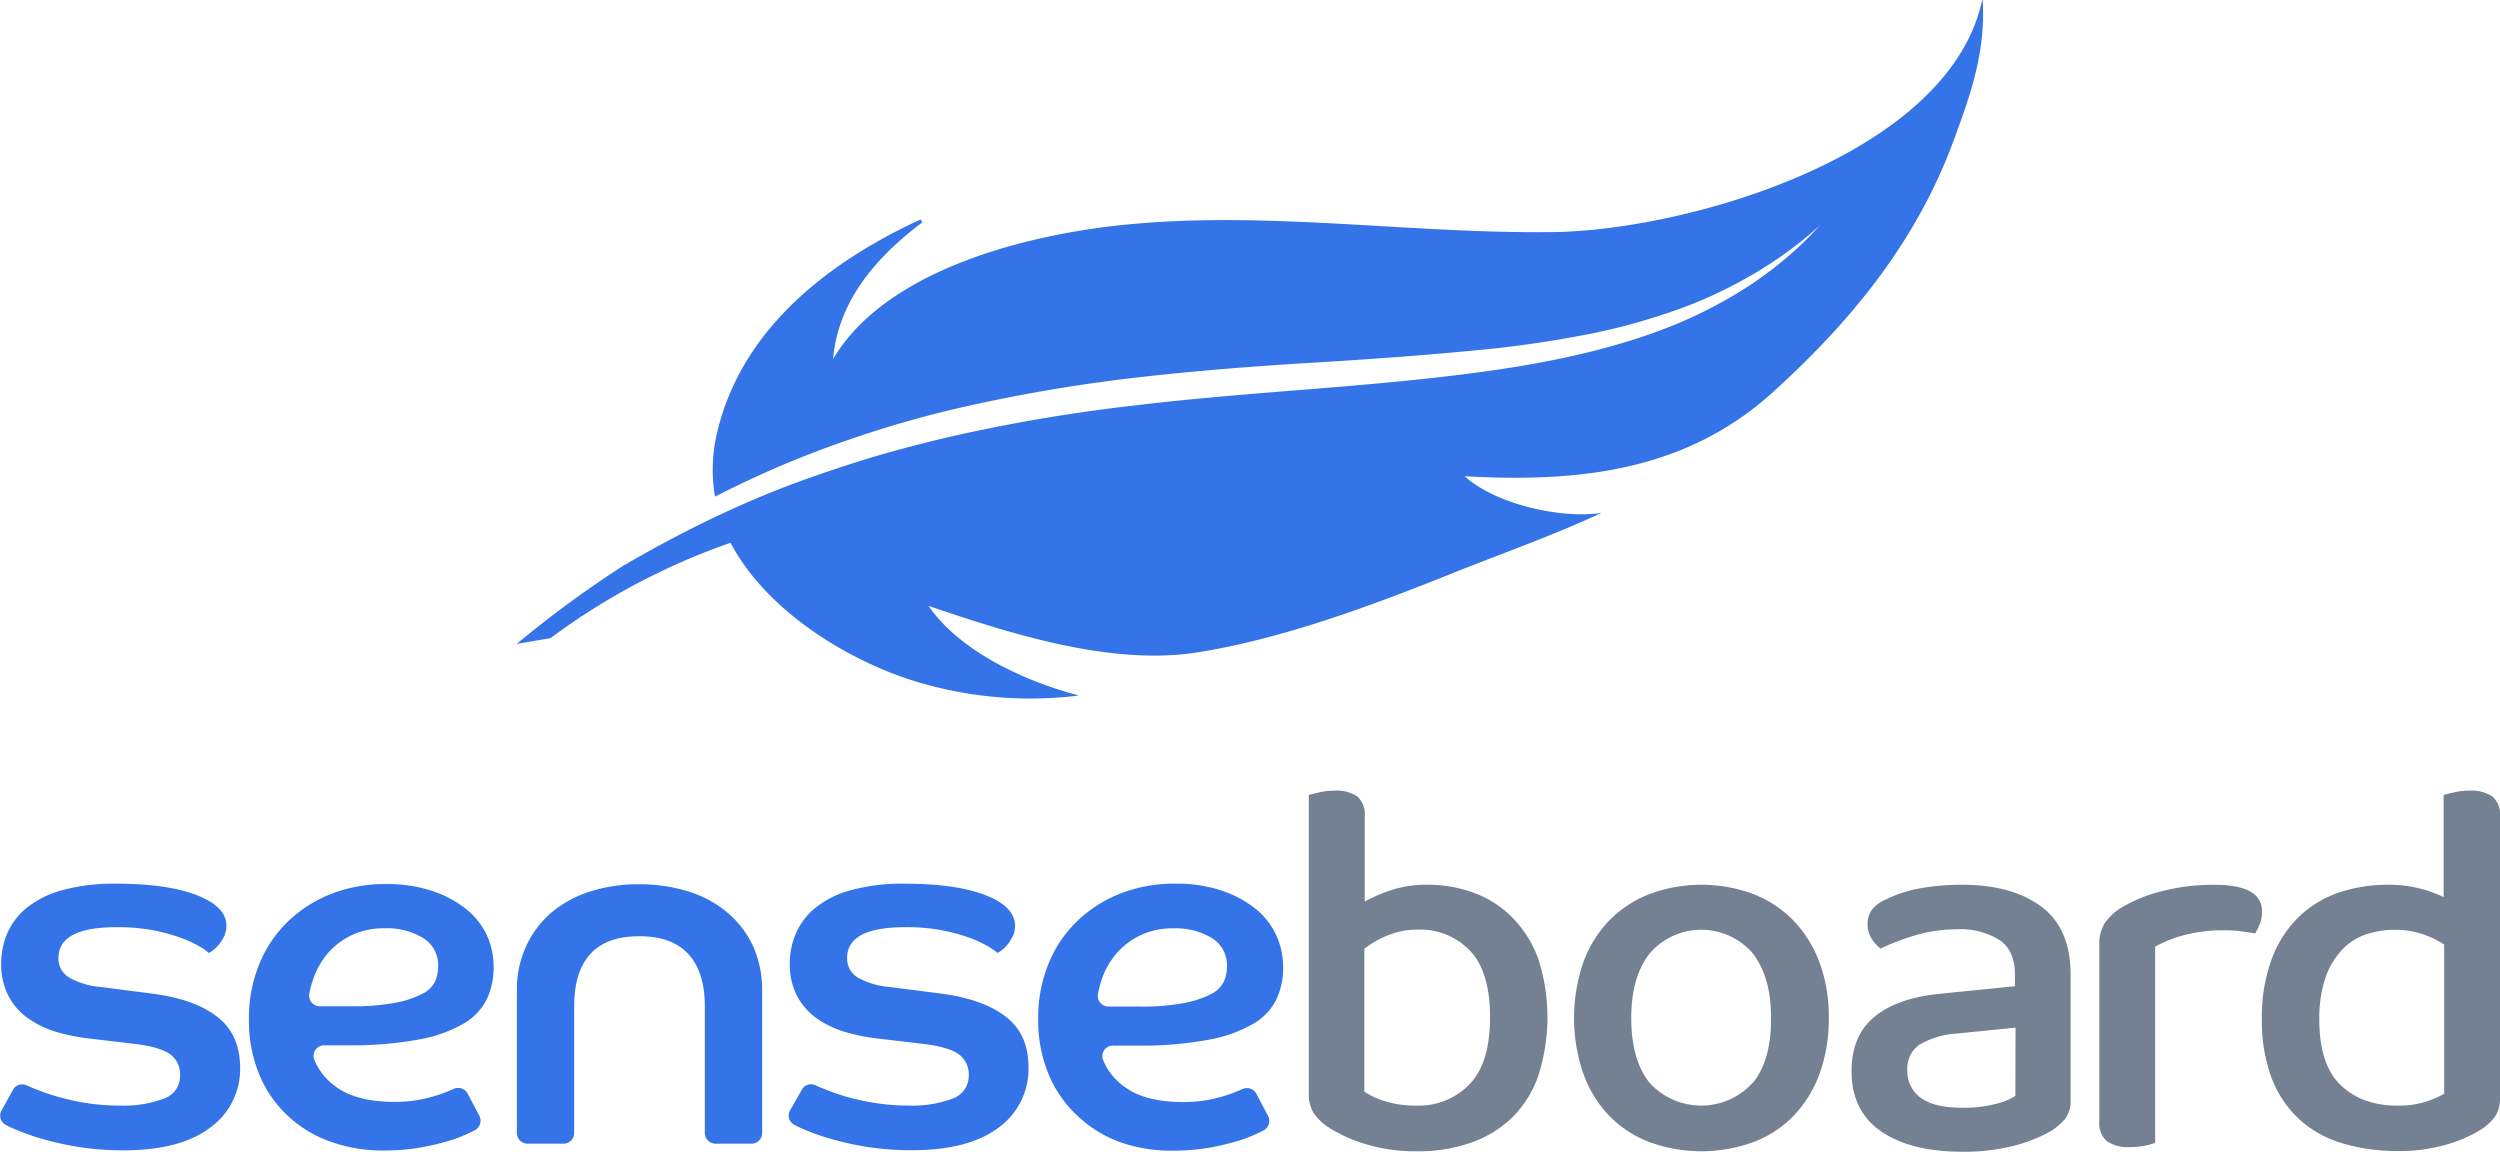 <svg width="150" height="70" viewBox="0 0 150 70" fill="none" xmlns="http://www.w3.org/2000/svg"><g clip-path="url(#a)"><path fill-rule="evenodd" clip-rule="evenodd" d="M13.01 60.99c-.914-.706-2.215-1.157-3.88-1.372l-3.07-.399a4.586 4.586 0 0 1-1.89-.554 1.32 1.32 0 0 1-.663-1.189c0-1.232 1.167-1.847 3.502-1.845.747-.009 1.493.056 2.226.194.565.112 1.12.265 1.662.46.379.141.746.314 1.097.514.188.107.366.232.53.374.1-.042.192-.1.274-.17.133-.101.251-.22.353-.352.114-.151.214-.312.3-.48.09-.2.137-.418.134-.638 0-.734-.579-1.348-1.732-1.806-1.154-.46-2.78-.706-4.875-.706a11.744 11.744 0 0 0-3.175.37 5.849 5.849 0 0 0-2.145 1.038 4.01 4.01 0 0 0-1.203 1.527 4.586 4.586 0 0 0-.384 1.83c-.02.662.12 1.318.409 1.913.266.532.654.994 1.132 1.347a5.83 5.83 0 0 0 1.732.858c.723.213 1.465.357 2.216.43l2.346.279c1.082.12 1.84.324 2.264.614a1.486 1.486 0 0 1 .635 1.287 1.432 1.432 0 0 1-.998 1.411 6.703 6.703 0 0 1-2.565.41 13 13 0 0 1-2.226-.18 13.984 13.984 0 0 1-3.175-.928l-.243-.106a.628.628 0 0 0-.818.264l-.685 1.239a.628.628 0 0 0 .25.868c.075.035.145.084.23.12.519.233 1.05.438 1.591.613.758.233 1.53.418 2.31.554.978.165 1.969.245 2.96.24 2.251 0 3.983-.459 5.175-1.362a4.326 4.326 0 0 0 1.796-3.623c-.01-1.337-.48-2.346-1.397-3.044zm14.95-6.452a6.629 6.629 0 0 0-2.035-1.083 8.493 8.493 0 0 0-2.78-.41 8.786 8.786 0 0 0-3.274.59 7.926 7.926 0 0 0-2.6 1.661 7.429 7.429 0 0 0-1.721 2.565 8.544 8.544 0 0 0-.614 3.298 8.4 8.4 0 0 0 .639 3.355c.392.939.983 1.78 1.732 2.47a7.316 7.316 0 0 0 2.564 1.53 9.255 9.255 0 0 0 3.154.516c.742.005 1.484-.055 2.216-.18a15.903 15.903 0 0 0 1.763-.42 8.43 8.43 0 0 0 1.288-.519c.074-.032.146-.068.215-.11a.642.642 0 0 0 .254-.853l-.705-1.337a.65.65 0 0 0-.844-.275 8.904 8.904 0 0 1-2.095.656c-.476.084-.96.124-1.443.12-1.555 0-2.744-.314-3.577-.952a3.655 3.655 0 0 1-1.228-1.552.635.635 0 0 1 .604-.89c.088.006.176.006.264 0h1.133a22 22 0 0 0 4.282-.352 8.172 8.172 0 0 0 2.685-.963 3.424 3.424 0 0 0 1.383-1.478c.274-.601.41-1.256.398-1.916 0-.665-.142-1.322-.42-1.926a4.424 4.424 0 0 0-1.238-1.545zm-1.841 4.321c-.161.33-.428.598-.759.759a5.767 5.767 0 0 1-1.601.54 13.41 13.41 0 0 1-2.685.218h-1.901a.642.642 0 0 1-.614-.758 5.54 5.54 0 0 1 .279-.999 4.776 4.776 0 0 1 .889-1.492 4.45 4.45 0 0 1 1.41-1.033 4.56 4.56 0 0 1 1.962-.399 4.208 4.208 0 0 1 2.276.578 1.898 1.898 0 0 1 .913 1.722c.002.297-.056.59-.17.864zm17.525-4.106a6.737 6.737 0 0 0-2.335-1.263 9.735 9.735 0 0 0-2.963-.434 9.486 9.486 0 0 0-2.935.434c-.85.264-1.64.694-2.325 1.263a5.907 5.907 0 0 0-1.52 2.025 6.22 6.22 0 0 0-.554 2.695v8.509a.642.642 0 0 0 .635.638h2.17a.638.638 0 0 0 .634-.638v-7.63c0-1.362.328-2.406.977-3.119.65-.713 1.623-1.058 2.935-1.058 1.313 0 2.265.353 2.925 1.058.66.706 1.002 1.764 1.002 3.119v7.63a.642.642 0 0 0 .638.638h2.166a.639.639 0 0 0 .635-.638v-8.509a6.473 6.473 0 0 0-.54-2.695 5.923 5.923 0 0 0-1.545-2.025zm16.683 6.233c-.917-.705-2.216-1.153-3.88-1.372l-3.07-.395a4.702 4.702 0 0 1-1.89-.554 1.32 1.32 0 0 1-.66-1.192c0-1.228 1.166-1.842 3.5-1.842a11.021 11.021 0 0 1 3.89.65 7.29 7.29 0 0 1 1.094.518c.188.107.365.232.529.374.1-.044.193-.1.278-.17.133-.101.252-.22.353-.352.11-.153.21-.314.3-.48.09-.2.134-.419.13-.638 0-.734-.574-1.348-1.731-1.806-1.157-.46-2.78-.706-4.876-.706a11.599 11.599 0 0 0-3.175.374 5.723 5.723 0 0 0-2.14 1.033 4 4 0 0 0-1.204 1.532 4.494 4.494 0 0 0-.388 1.827c-.02.662.12 1.32.41 1.915.27.53.657.99 1.132 1.348a5.837 5.837 0 0 0 1.732.854c.723.214 1.465.36 2.215.433l2.346.276c1.087.12 1.845.324 2.265.614a1.492 1.492 0 0 1 .638 1.287 1.442 1.442 0 0 1-.998 1.411c-.82.3-1.691.44-2.565.41-.745.004-1.49-.057-2.225-.184a14.548 14.548 0 0 1-1.831-.43c-.53-.17-.974-.353-1.337-.494l-.24-.11a.628.628 0 0 0-.819.265l-.705 1.238a.625.625 0 0 0 .254.868c.07.035.144.085.23.12.516.236 1.046.44 1.587.614.755.232 1.524.416 2.303.55a16.97 16.97 0 0 0 2.96.24c2.25 0 3.986-.455 5.178-1.358a4.338 4.338 0 0 0 1.792-3.623c0-1.334-.458-2.346-1.382-3.045zm6.515 1.75c.088.006.177.006.265 0h1.132c1.436.023 2.87-.095 4.283-.353a8.234 8.234 0 0 0 2.684-.963 3.434 3.434 0 0 0 1.387-1.478 4.473 4.473 0 0 0 .395-1.915 4.62 4.62 0 0 0-.42-1.926 4.424 4.424 0 0 0-1.252-1.588 6.629 6.629 0 0 0-2.036-1.083 8.492 8.492 0 0 0-2.78-.409 8.786 8.786 0 0 0-3.273.59 7.926 7.926 0 0 0-2.6 1.66 7.429 7.429 0 0 0-1.722 2.565 8.544 8.544 0 0 0-.613 3.299 8.402 8.402 0 0 0 .638 3.354 7.1 7.1 0 0 0 1.732 2.47 7.349 7.349 0 0 0 2.533 1.566 9.27 9.27 0 0 0 3.154.515 12.62 12.62 0 0 0 2.215-.18 15.922 15.922 0 0 0 1.764-.42c.443-.136.874-.31 1.288-.518a1.36 1.36 0 0 0 .215-.11.642.642 0 0 0 .254-.853l-.706-1.337a.65.65 0 0 0-.843-.275 8.874 8.874 0 0 1-2.095.656c-.477.083-.96.123-1.443.12-1.552 0-2.745-.314-3.577-.953a3.655 3.655 0 0 1-1.228-1.552.636.636 0 0 1 .65-.882zm-.956-3.136c.062-.34.154-.674.275-.998a4.85 4.85 0 0 1 .893-1.471 4.477 4.477 0 0 1 1.411-1.034 4.585 4.585 0 0 1 1.965-.398 4.205 4.205 0 0 1 2.272.578 1.902 1.902 0 0 1 .917 1.721c0 .303-.061.601-.18.879-.162.33-.429.596-.758.758a5.851 5.851 0 0 1-1.602.54c-.885.163-1.785.236-2.684.219h-1.902a.638.638 0 0 1-.607-.794z" fill="#3474E8"/><path d="M90.756 55.067a6.283 6.283 0 0 0-2.29-1.485 7.982 7.982 0 0 0-2.821-.498 6.911 6.911 0 0 0-2.117.304 9.855 9.855 0 0 0-1.644.705v-5.108a1.45 1.45 0 0 0-.437-1.192 2.173 2.173 0 0 0-1.369-.353 3.876 3.876 0 0 0-.903.099c-.278.063-.493.116-.646.159v17.927c-.016.407.086.81.293 1.161.257.365.586.672.967.903.678.42 1.41.746 2.176.967a10.2 10.2 0 0 0 3.076.42 9.58 9.58 0 0 0 3.175-.501 6.703 6.703 0 0 0 2.47-1.482 6.52 6.52 0 0 0 1.594-2.498c.75-2.29.755-4.76.018-7.055a6.822 6.822 0 0 0-1.542-2.473zm-2.578 9.98a4.207 4.207 0 0 1-3.193 1.288 6.11 6.11 0 0 1-1.87-.258 4.616 4.616 0 0 1-1.255-.579V56.92c.425-.324.89-.59 1.386-.79a4.702 4.702 0 0 1 1.838-.353 4.13 4.13 0 0 1 3.111 1.26c.805.84 1.207 2.173 1.207 4s-.408 3.164-1.224 4.01zm19.455-9.786a6.74 6.74 0 0 0-2.42-1.612 8.947 8.947 0 0 0-6.255 0 6.816 6.816 0 0 0-2.416 1.594 7.054 7.054 0 0 0-1.549 2.516 10.297 10.297 0 0 0 0 6.642c.33.936.852 1.792 1.531 2.516a6.65 6.65 0 0 0 2.402 1.594 9.12 9.12 0 0 0 6.318 0 6.618 6.618 0 0 0 2.403-1.594 7.215 7.215 0 0 0 1.534-2.516 9.571 9.571 0 0 0 .547-3.32 9.421 9.421 0 0 0-.547-3.305 7.292 7.292 0 0 0-1.548-2.515zm-2.47 9.701a4.172 4.172 0 0 1-4.788 1.014 4.174 4.174 0 0 1-1.403-1.014c-.73-.91-1.097-2.208-1.097-3.88 0-1.672.378-2.978 1.129-3.902a4.082 4.082 0 0 1 3.071-1.395 4.074 4.074 0 0 1 3.071 1.395c.745.94 1.117 2.234 1.114 3.88.018 1.694-.349 2.992-1.079 3.902h-.018zM122.47 54.39c-1.176-.873-2.767-1.308-4.773-1.306-.82-.002-1.64.067-2.448.209a7.544 7.544 0 0 0-2.064.66 2.14 2.14 0 0 0-.857.613c-.191.261-.287.58-.272.903-.003.29.075.575.226.822.144.24.329.453.547.628a13.78 13.78 0 0 1 2.117-.808 8.777 8.777 0 0 1 2.469-.352c.9-.052 1.793.173 2.561.645.614.43.921 1.118.921 2.064v.705l-4.484.452c-1.721.17-3.038.631-3.951 1.386-.912.755-1.369 1.84-1.369 3.256 0 1.59.588 2.793 1.764 3.609 1.176.816 2.805 1.225 4.886 1.228a11.85 11.85 0 0 0 3.062-.353 9.162 9.162 0 0 0 2.162-.836c.346-.2.656-.457.918-.759.25-.326.375-.732.352-1.143V58.5c.003-1.87-.586-3.24-1.767-4.11zm-1.549 11.366c-.367.227-.77.39-1.192.483a7.59 7.59 0 0 1-1.968.226c-1.141 0-1.979-.199-2.516-.596a1.954 1.954 0 0 1-.804-1.662 1.713 1.713 0 0 1 .741-1.534 5.04 5.04 0 0 1 2.222-.66l3.528-.353-.011 4.096zm11.956-12.668c-1.071-.01-2.138.12-3.175.385a8.92 8.92 0 0 0-2.388.966 3.29 3.29 0 0 0-1.031.953 2.38 2.38 0 0 0-.324 1.305V67.28a1.43 1.43 0 0 0 .451 1.192c.412.265.899.39 1.387.353.297.004.594-.024.885-.081.215-.038.425-.097.628-.177V56.796a7.46 7.46 0 0 1 1.806-.706 9.372 9.372 0 0 1 2.353-.275c.345 0 .689.022 1.03.067.321.042.59.085.808.127.115-.19.212-.389.29-.596.085-.233.128-.479.127-.727-.008-1.065-.956-1.598-2.847-1.598zm16.671-5.295a2.249 2.249 0 0 0-1.386-.353 3.874 3.874 0 0 0-.903.099 12.99 12.99 0 0 0-.642.159v6.127a7.565 7.565 0 0 0-3.32-.74 9.17 9.17 0 0 0-2.956.465 6.49 6.49 0 0 0-2.402 1.454 6.783 6.783 0 0 0-1.626 2.515 9.938 9.938 0 0 0-.6 3.626 9.747 9.747 0 0 0 .582 3.528c.351.94.915 1.784 1.647 2.47a6.597 6.597 0 0 0 2.579 1.45 11.37 11.37 0 0 0 3.351.468c.988.015 1.972-.116 2.921-.388a8.12 8.12 0 0 0 2.015-.871c.354-.21.661-.49.903-.822.205-.333.305-.72.289-1.111V48.985a1.422 1.422 0 0 0-.452-1.192zm-2.899 8.872v8.964a6.16 6.16 0 0 1-1.179.497 5.362 5.362 0 0 1-1.626.212c-1.411 0-2.544-.41-3.4-1.228-.857-.818-1.285-2.13-1.285-3.933a7.546 7.546 0 0 1 .353-2.47 4.752 4.752 0 0 1 .967-1.675c.393-.43.886-.757 1.436-.952a5.325 5.325 0 0 1 1.788-.29c.56-.007 1.117.08 1.648.258.452.15.885.357 1.287.614l.011.003z" fill="#748193"/><path fill-rule="evenodd" clip-rule="evenodd" d="M87.878 28.574c6.865.388 13.225-.307 18.442-4.995 4.632-4.187 8.566-8.929 10.827-14.957 1.058-2.844 2.011-5.496 1.813-8.622h-.028c-2.007 9.348-17.744 13.814-25.696 13.924-8.343.113-16.77-1.228-25.085-.501-5.662.473-14.816 2.47-18.164 8.113.307-3.527 2.625-6.138 5.359-8.201l-.113-.166c-5.44 2.508-10.827 6.554-12.248 12.971a9.578 9.578 0 0 0-.085 3.658 65.351 65.351 0 0 1 3.99-1.87 66.282 66.282 0 0 1 10.325-3.375 97.581 97.581 0 0 1 10.714-1.87c3.598-.42 7.224-.706 10.826-.92 3.602-.216 7.197-.477 10.77-.84a66.866 66.866 0 0 0 5.292-.78 36.043 36.043 0 0 0 5.164-1.34 25.992 25.992 0 0 0 4.854-2.149 23.693 23.693 0 0 0 4.353-3.125 20.61 20.61 0 0 1-1.954 1.898 24.06 24.06 0 0 1-2.176 1.647 27.376 27.376 0 0 1-4.826 2.512c-3.376 1.337-6.95 2.091-10.548 2.62-7.197 1.034-14.425 1.256-21.568 2.117-3.556.401-7.09.99-10.583 1.764-1.732.388-3.46.836-5.165 1.337-.836.25-1.7.533-2.536.811a89.14 89.14 0 0 0-2.512.893 63.59 63.59 0 0 0-4.886 2.117 76.345 76.345 0 0 0-4.713 2.511 1.183 1.183 0 0 1-.25.138 65.165 65.165 0 0 0-6.473 4.745l2.035-.353a40.305 40.305 0 0 1 10.798-5.719l.028.053c2.092 3.909 6.64 6.78 10.601 8.114a23.604 23.604 0 0 0 10.213 1.005v-.028c-3.013-.783-7.056-2.568-8.957-5.358 4.995 1.703 10.996 3.601 16.128 2.79 5.292-.836 10.936-2.984 15.85-4.967 2.763-1.087 5.719-2.148 8.396-3.404-2.268.367-6.286-.452-8.212-2.198z" fill="#3474E8"/></g><defs><clipPath id="a"><path fill="#fff" d="M0 0h150v69.103H0z"/></clipPath></defs></svg>